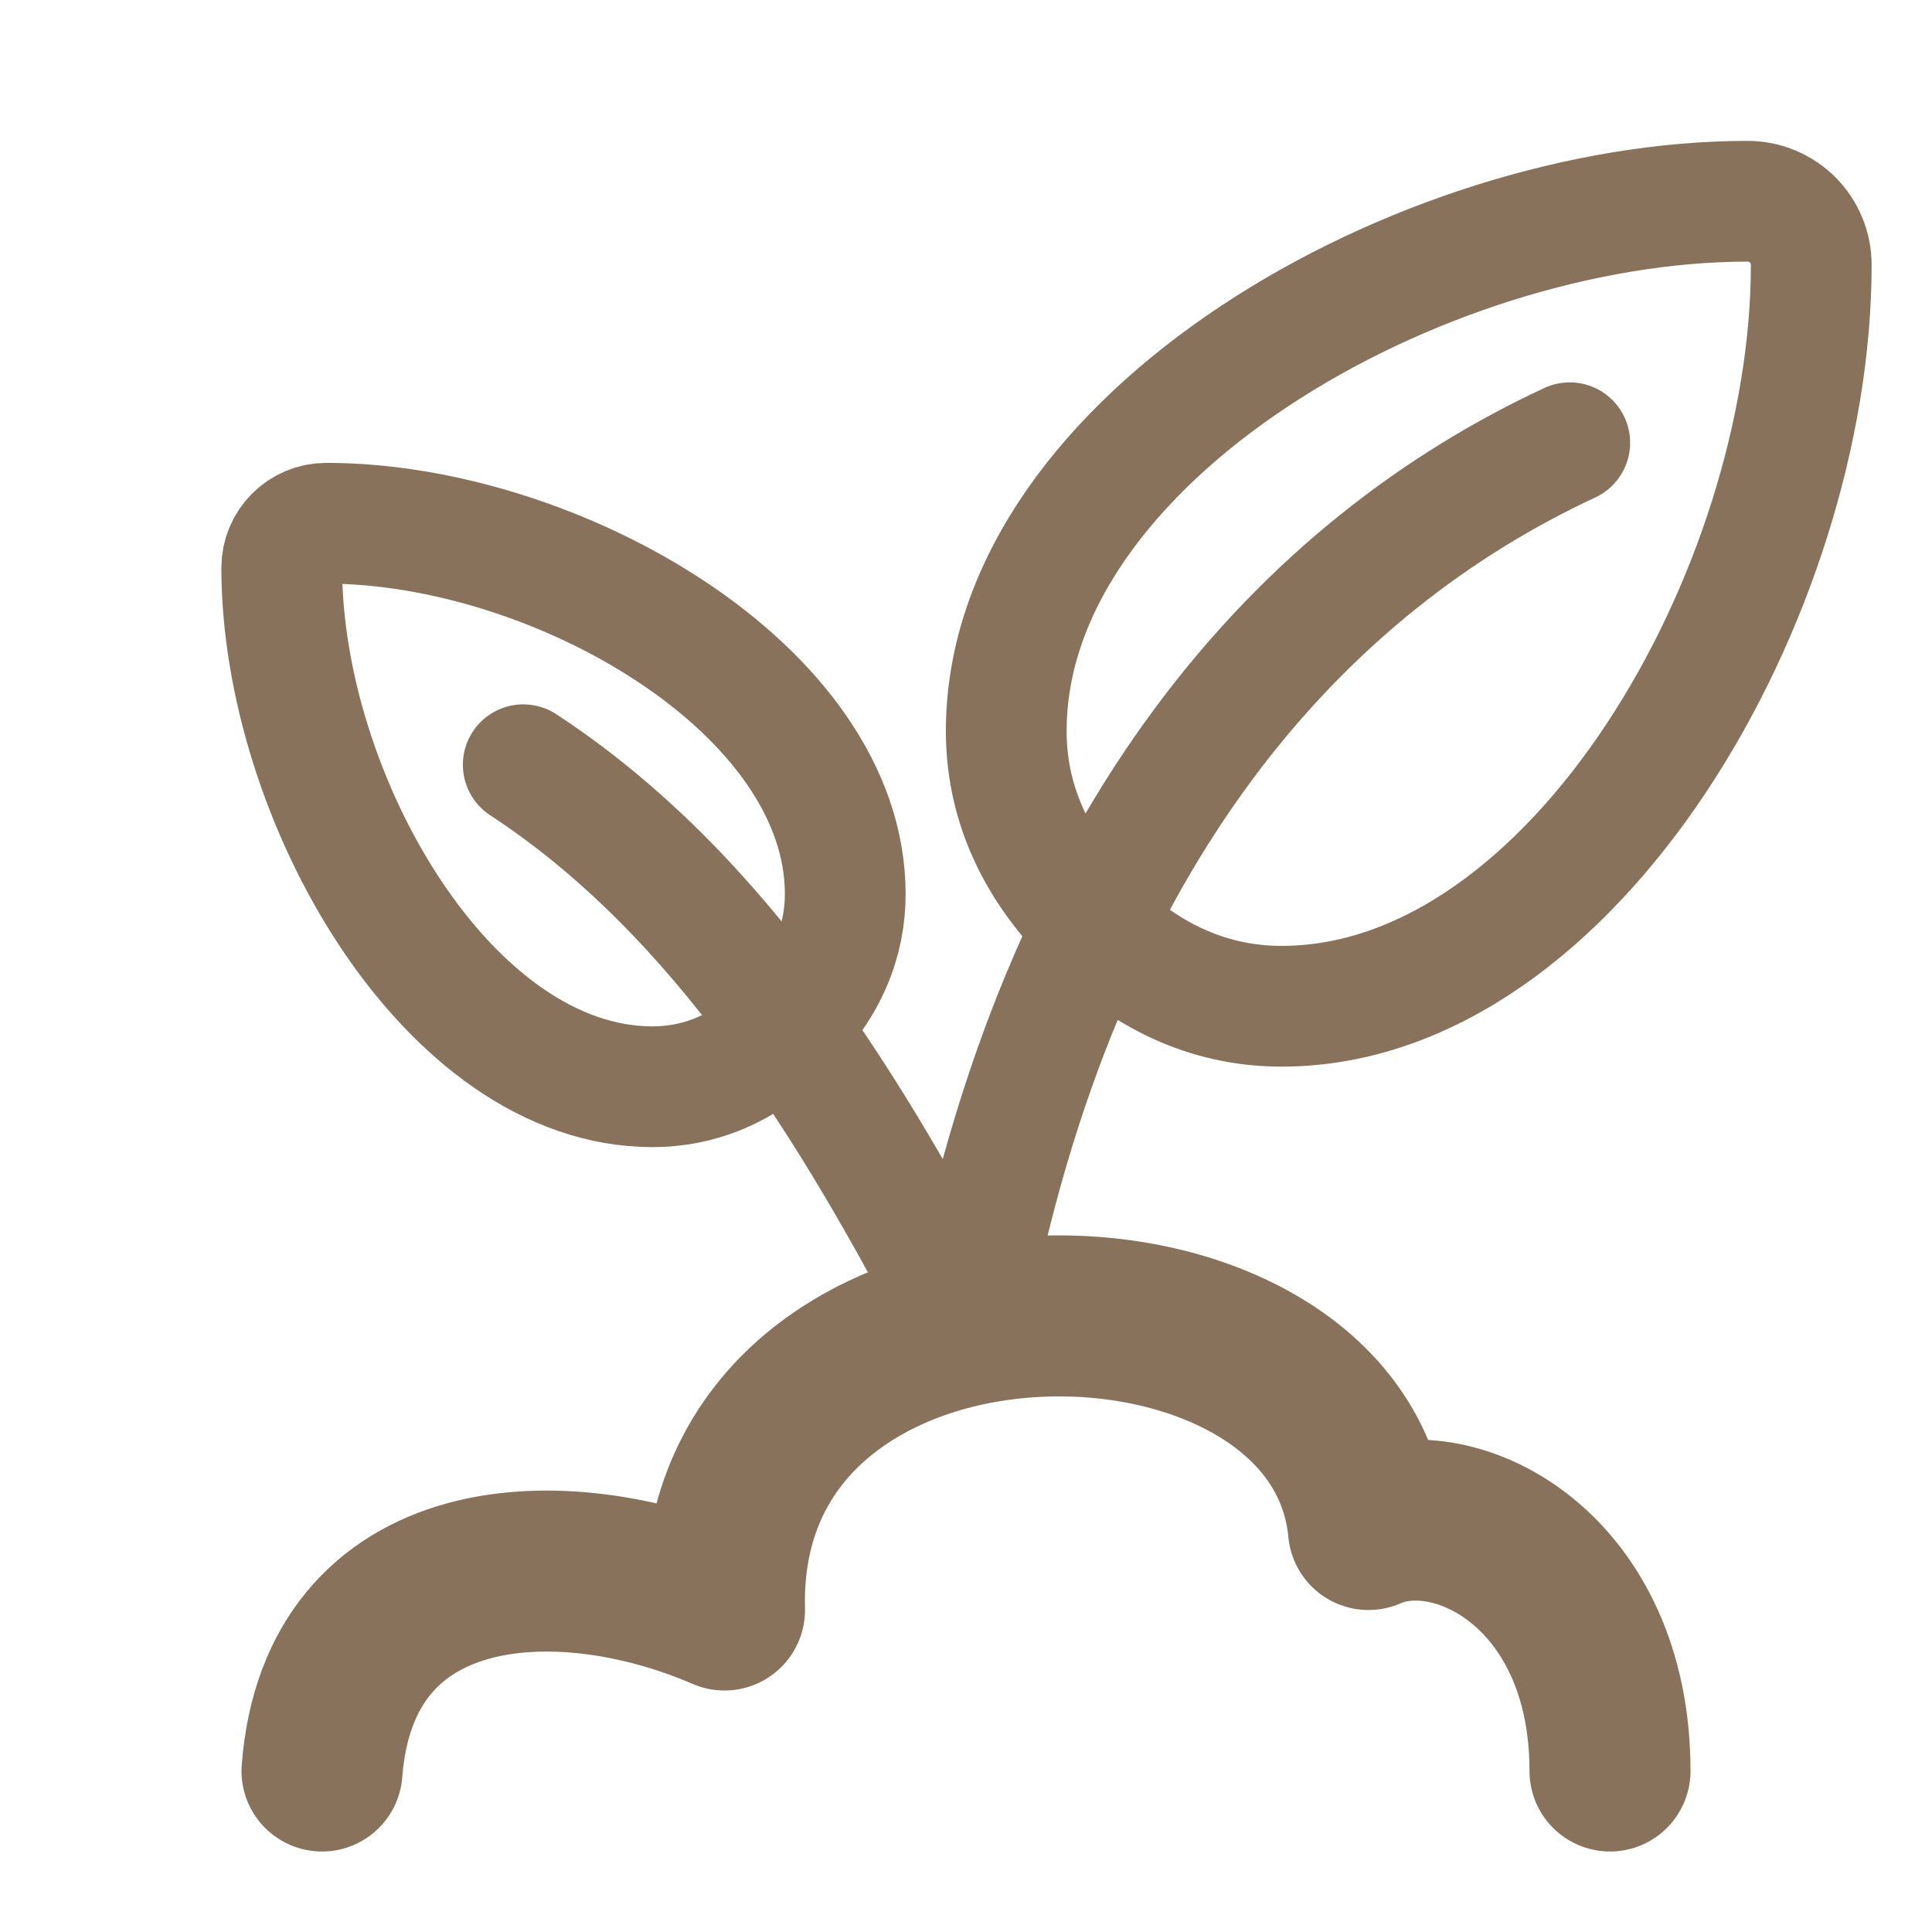 <svg width="24" height="24" viewBox="0 0 24 24" fill="none" xmlns="http://www.w3.org/2000/svg">
<path d="M21.71 2.5C17.65 2.5 12.5 5.44 12.5 9.08C12.5 9.898 12.807 10.706 13.55 11.45C14.294 12.193 15.102 12.5 15.92 12.5C19.56 12.5 22.5 7.35 22.5 3.29C22.5 3.08 22.417 2.88 22.269 2.731C22.12 2.583 21.919 2.5 21.71 2.5Z" stroke="#89725B" stroke-width="1.5" stroke-miterlimit="10" stroke-linecap="round" stroke-linejoin="round"/>
<path d="M19.5 5.5C16.255 7.01 13.154 10.25 12 16.5" stroke="#89725B" stroke-width="1.5" stroke-miterlimit="10" stroke-linecap="round" stroke-linejoin="round"/>
<path d="M4.053 6.5C6.894 6.5 10.5 8.557 10.5 11.106C10.5 11.678 10.285 12.244 9.765 12.765C9.245 13.285 8.678 13.5 8.106 13.5C5.557 13.5 3.5 9.894 3.5 7.053C3.5 6.747 3.747 6.5 4.053 6.5Z" stroke="#89725B" stroke-width="1.5" stroke-miterlimit="10" stroke-linecap="round" stroke-linejoin="round"/>
<path d="M6.5 9.5C8.944 11.1 10.587 13.763 12 16.5" stroke="#89725B" stroke-width="1.5" stroke-miterlimit="10" stroke-linecap="round" stroke-linejoin="round"/>
<path d="M4 22C4.211 19.258 6.956 19.117 9 20C8.883 15.273 16.656 15.344 17 19C18.094 18.521 20 19.516 20 22" stroke="#89725B" stroke-width="2" stroke-linecap="round" stroke-linejoin="round"/>
</svg>
